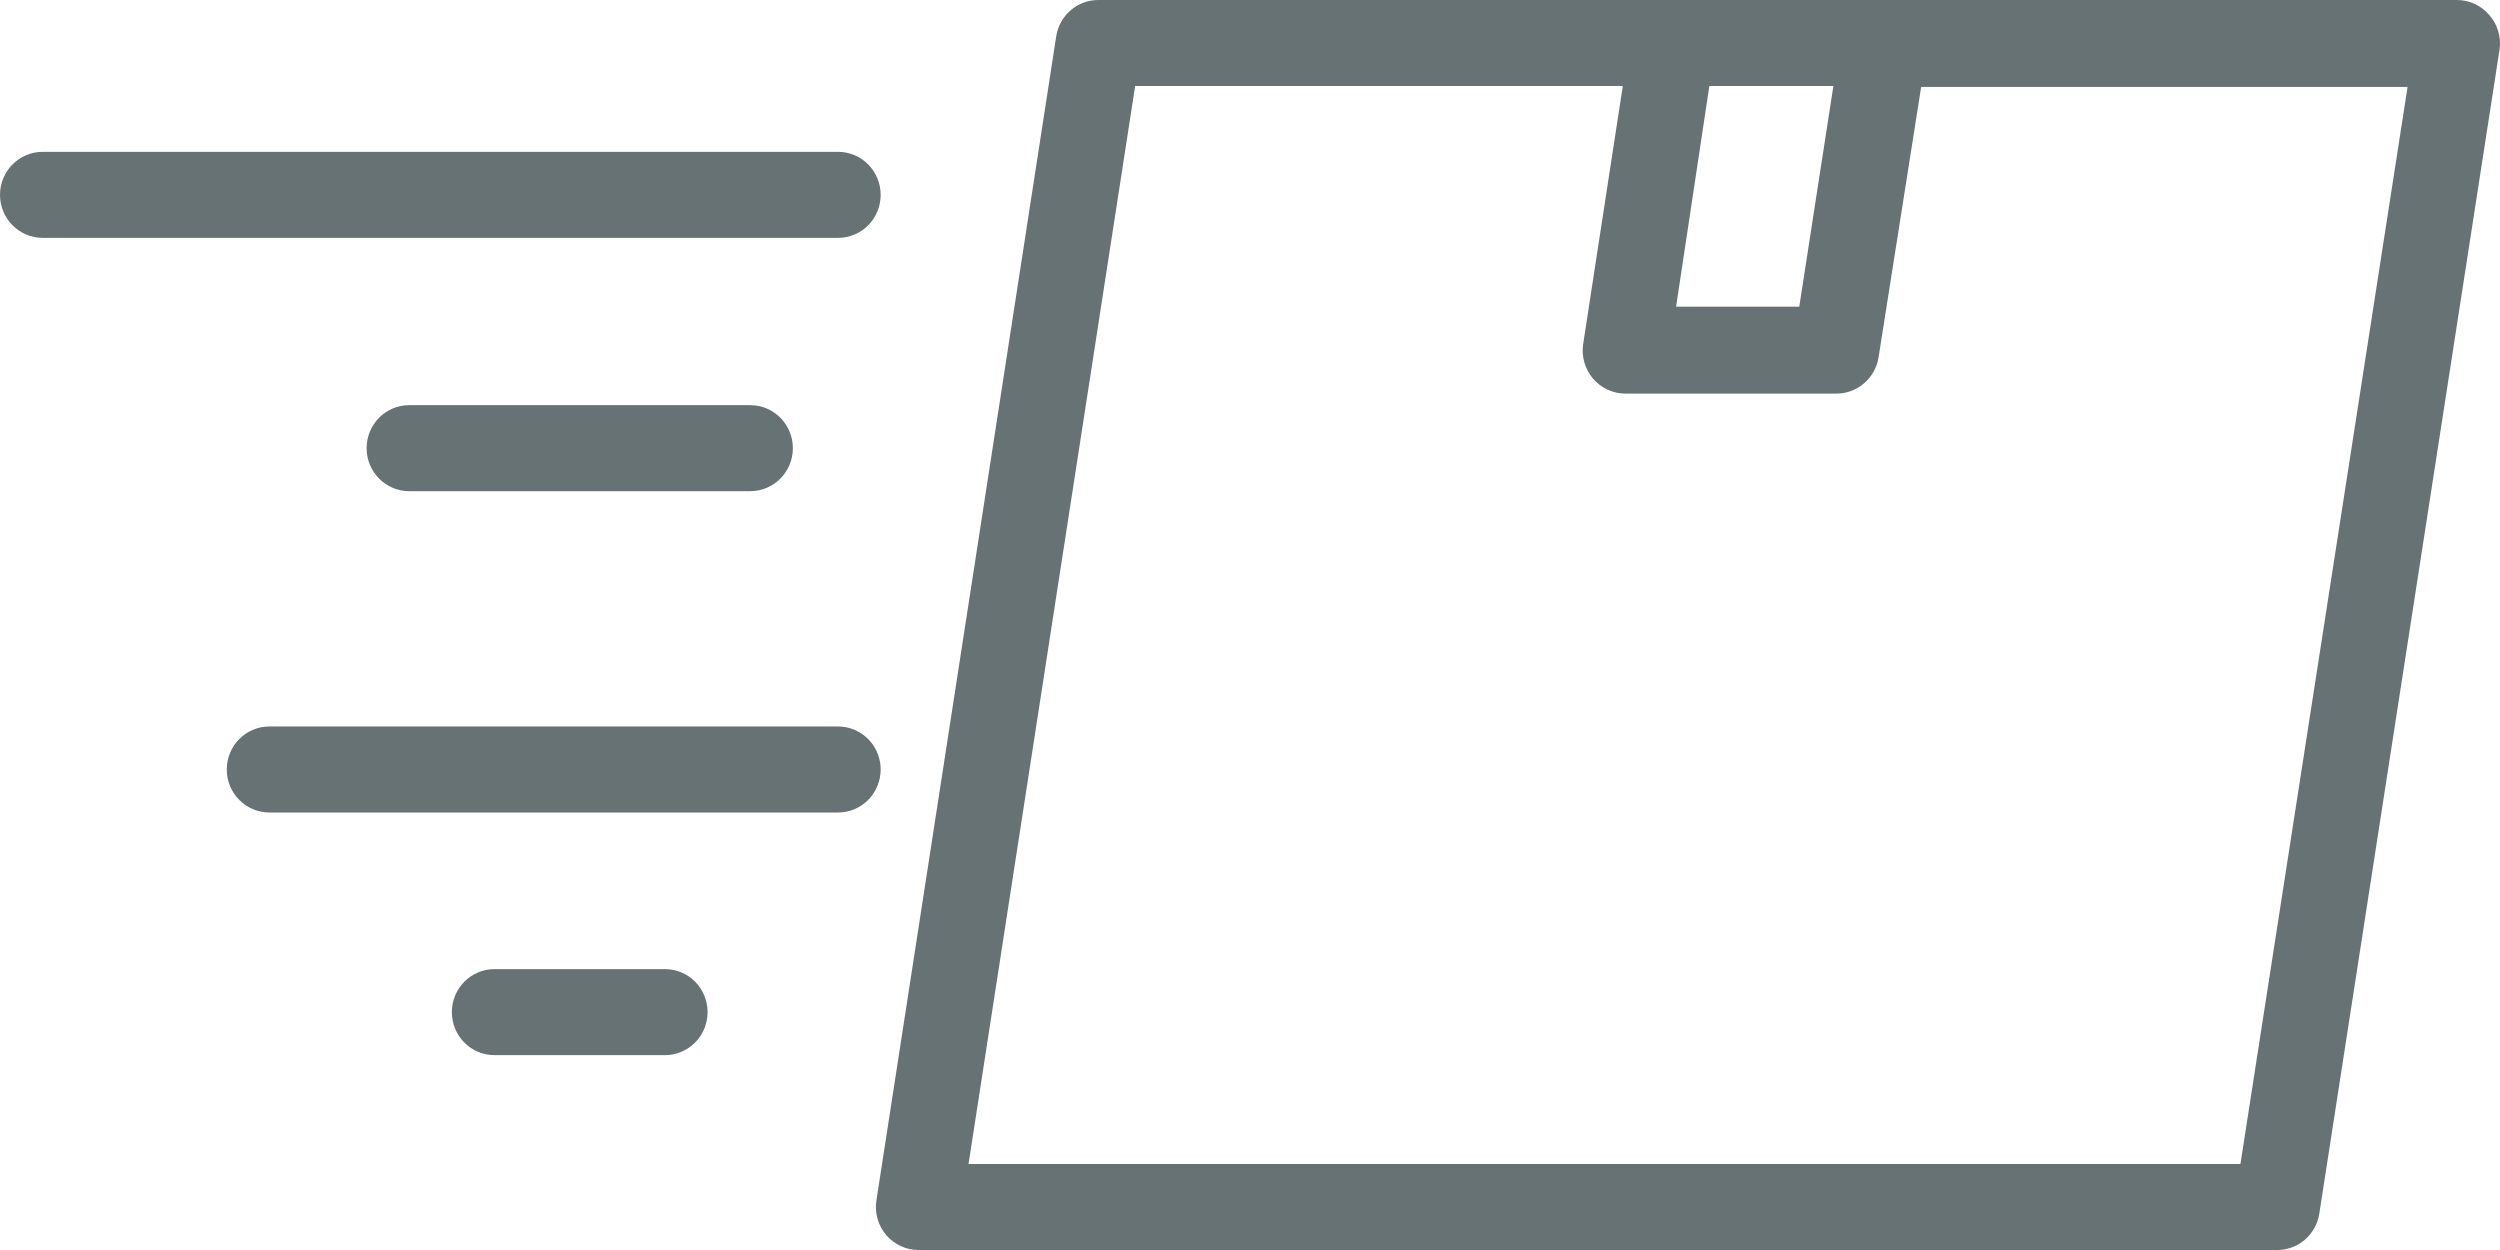 <svg width="34" height="17" viewBox="0 0 34 17" fill="none" xmlns="http://www.w3.org/2000/svg">
<path opacity="0.6" d="M33.855 0.205C33.745 0.075 33.584 4.72491e-05 33.415 4.72491e-05H14.945C14.658 -0.004 14.411 0.205 14.365 0.491L11.919 16.327C11.893 16.497 11.943 16.669 12.054 16.799C12.166 16.928 12.328 17.002 12.498 17H30.962C31.25 17.004 31.496 16.795 31.542 16.509L33.994 0.673C34.018 0.504 33.967 0.333 33.855 0.205ZM23.247 1.17H24.934L24.47 4.171H22.795L23.247 1.17ZM30.47 15.83H13.172L15.438 1.17H22.07L21.531 4.68C21.506 4.848 21.555 5.019 21.664 5.148C21.775 5.278 21.936 5.353 22.105 5.353H24.969C25.258 5.356 25.505 5.144 25.549 4.856L26.128 1.182H32.743L30.47 15.83ZM11.398 3.235H0.58C0.26 3.235 0 2.973 0 2.65C0 2.327 0.26 2.065 0.58 2.065H11.398C11.718 2.065 11.977 2.327 11.977 2.65C11.977 2.973 11.718 3.235 11.398 3.235ZM10.203 5.51H10.203C10.523 5.51 10.783 5.772 10.783 6.095C10.783 6.418 10.523 6.68 10.203 6.68H5.565C5.245 6.68 4.986 6.418 4.986 6.095C4.986 5.772 5.245 5.51 5.565 5.51H10.203ZM11.977 10.465V10.465C11.977 10.62 11.916 10.769 11.807 10.879C11.698 10.989 11.551 11.05 11.398 11.05H3.664C3.344 11.05 3.084 10.789 3.084 10.465C3.084 10.142 3.344 9.88 3.664 9.88H11.398C11.555 9.88 11.706 9.945 11.816 10.06C11.925 10.175 11.983 10.33 11.977 10.489V10.465ZM9.623 13.765C9.623 13.92 9.562 14.069 9.454 14.178C9.345 14.288 9.197 14.35 9.044 14.35H6.725C6.405 14.35 6.145 14.088 6.145 13.765C6.145 13.442 6.405 13.18 6.725 13.18H9.044C9.197 13.18 9.345 13.241 9.454 13.351C9.562 13.461 9.623 13.61 9.623 13.765Z" fill="#021419"/>
</svg>
